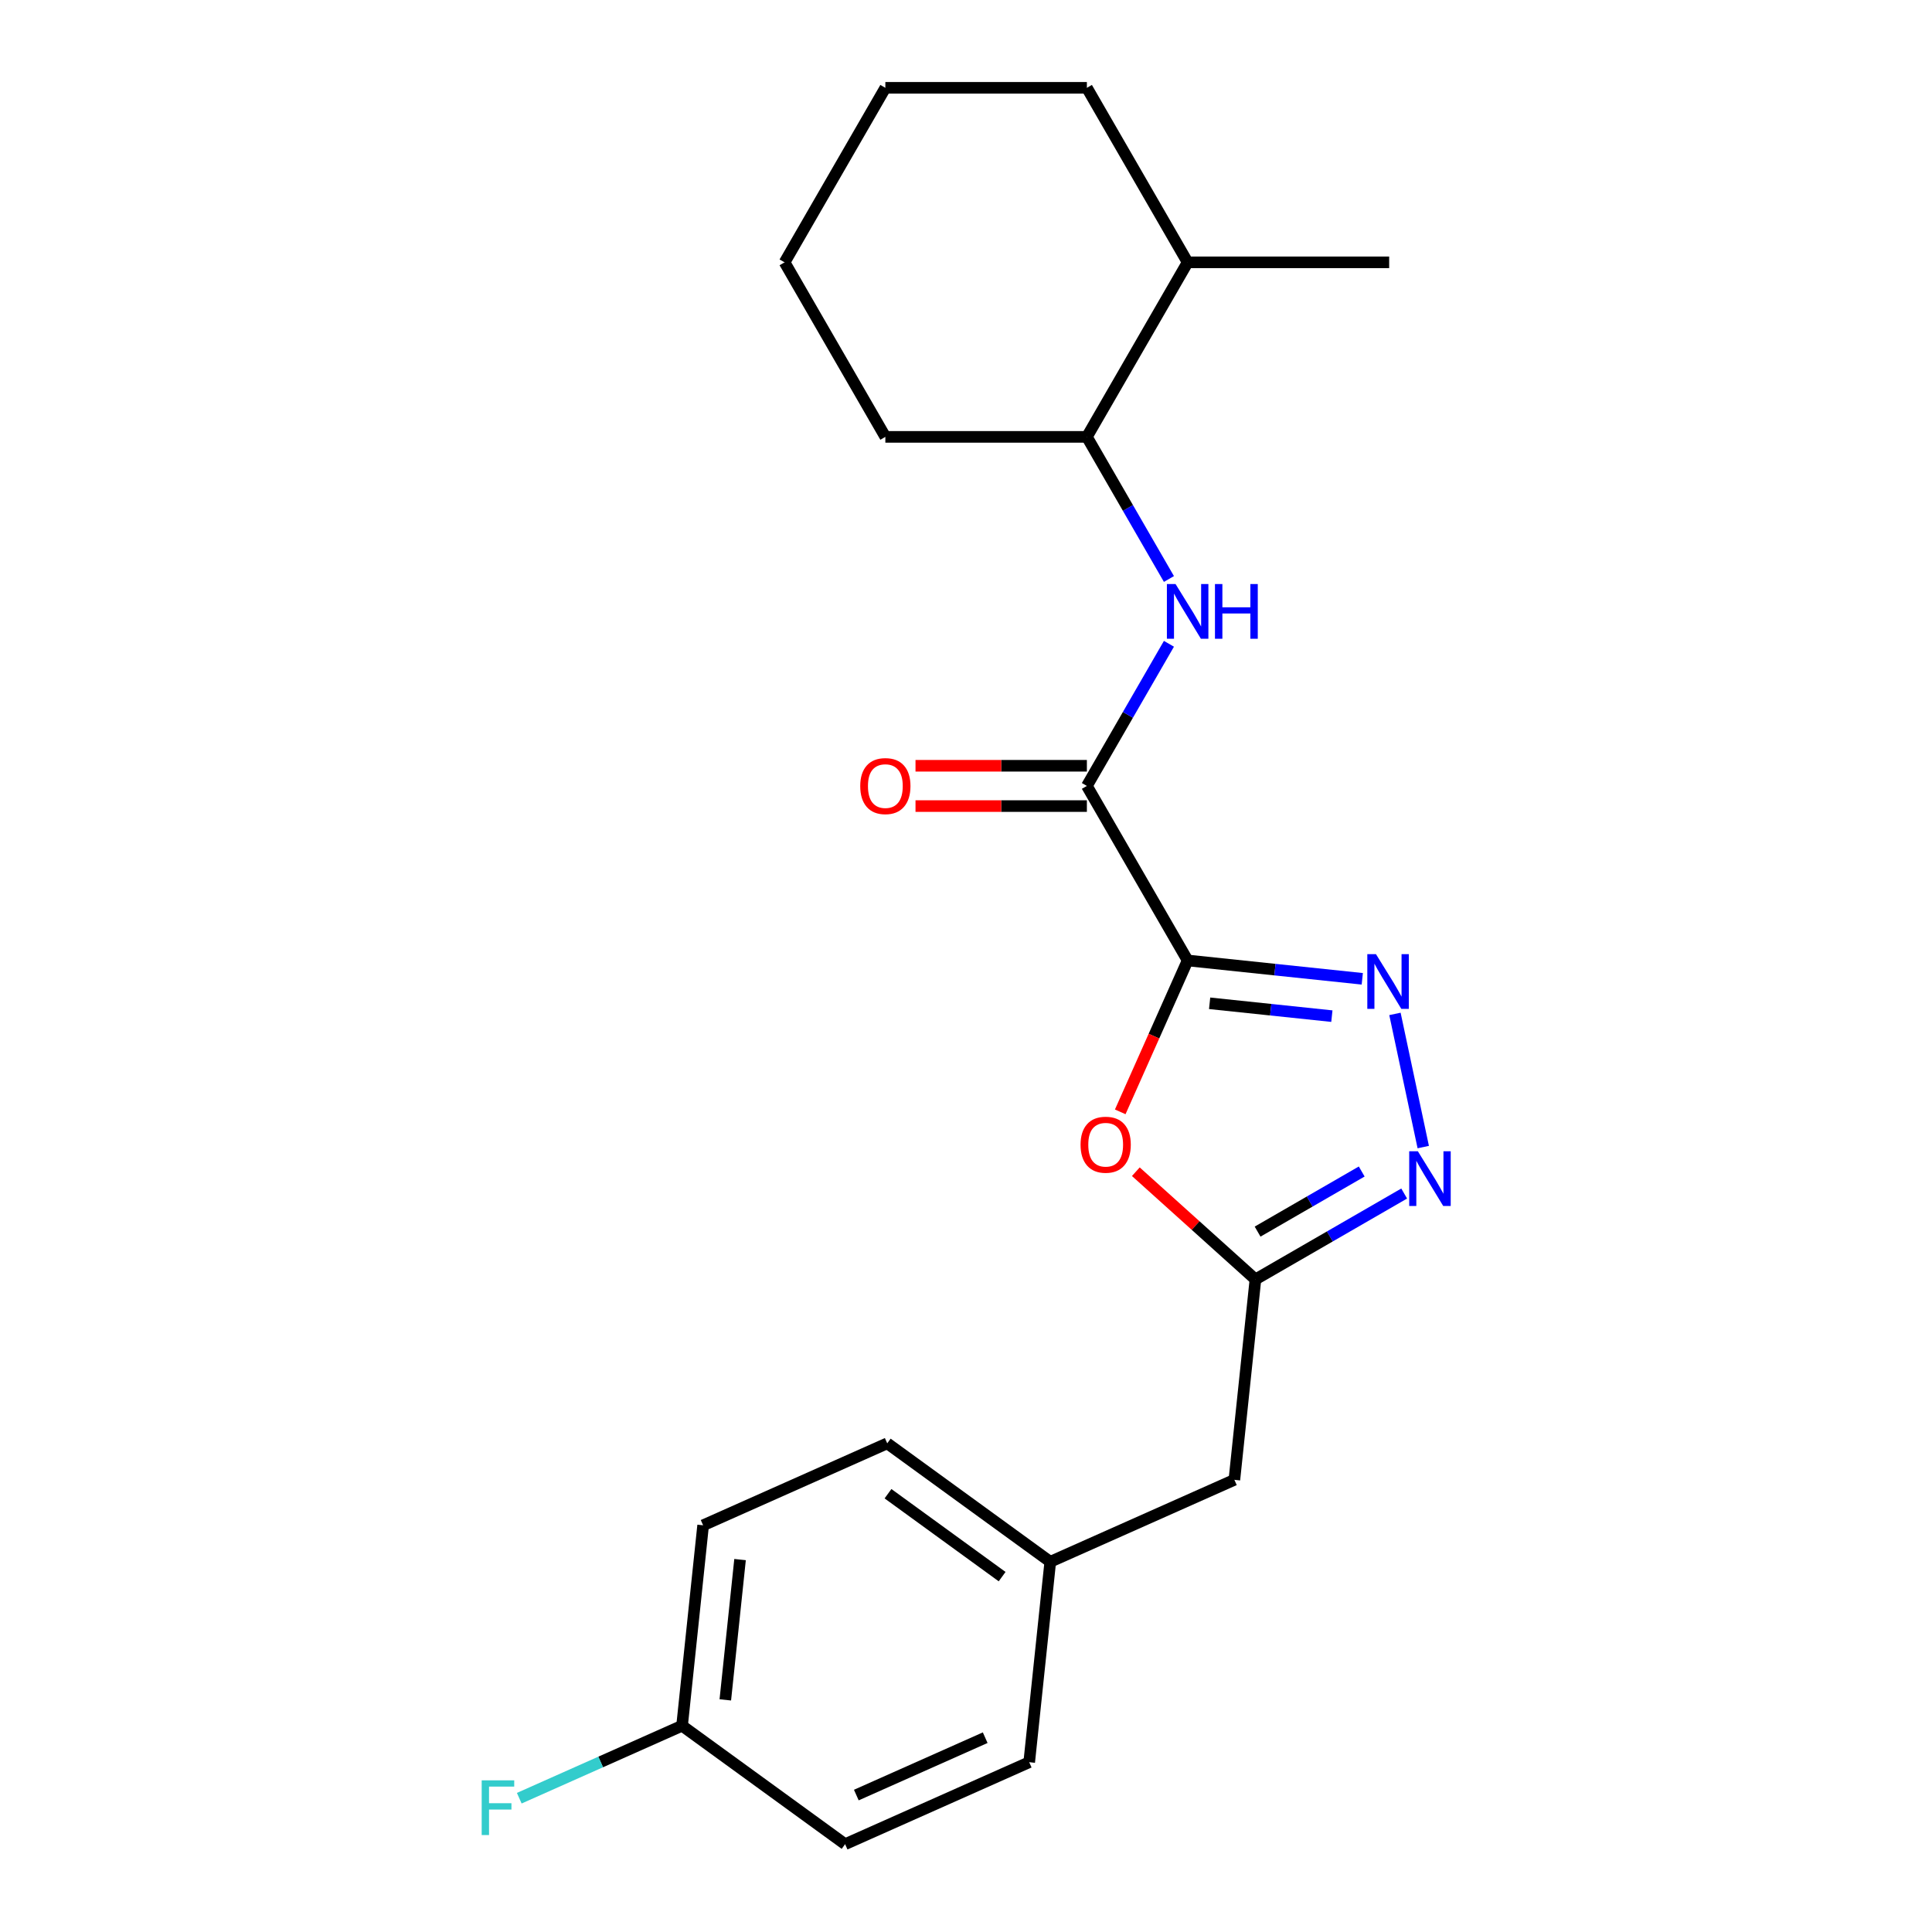 <?xml version='1.0' encoding='iso-8859-1'?>
<svg version='1.1' baseProfile='full'
              xmlns='http://www.w3.org/2000/svg'
                      xmlns:rdkit='http://www.rdkit.org/xml'
                      xmlns:xlink='http://www.w3.org/1999/xlink'
                  xml:space='preserve'
width='1000px' height='1000px' viewBox='0 0 1000 1000'>
<!-- END OF HEADER -->
<rect style='opacity:1.0;fill:#FFFFFF;stroke:none' width='1000' height='1000' x='0' y='0'> </rect>
<path class='bond-0' d='M 614.722,497.128 L 659.917,501.878' style='fill:none;fill-rule:evenodd;stroke:#000000;stroke-width:6px;stroke-linecap:butt;stroke-linejoin:miter;stroke-opacity:1' />
<path class='bond-0' d='M 659.917,501.878 L 705.113,506.628' style='fill:none;fill-rule:evenodd;stroke:#0000FF;stroke-width:6px;stroke-linecap:butt;stroke-linejoin:miter;stroke-opacity:1' />
<path class='bond-0' d='M 626.1,519.301 L 657.737,522.626' style='fill:none;fill-rule:evenodd;stroke:#000000;stroke-width:6px;stroke-linecap:butt;stroke-linejoin:miter;stroke-opacity:1' />
<path class='bond-0' d='M 657.737,522.626 L 689.373,525.951' style='fill:none;fill-rule:evenodd;stroke:#0000FF;stroke-width:6px;stroke-linecap:butt;stroke-linejoin:miter;stroke-opacity:1' />
<path class='bond-1' d='M 614.722,497.128 L 597.277,536.31' style='fill:none;fill-rule:evenodd;stroke:#000000;stroke-width:6px;stroke-linecap:butt;stroke-linejoin:miter;stroke-opacity:1' />
<path class='bond-1' d='M 597.277,536.31 L 579.832,575.492' style='fill:none;fill-rule:evenodd;stroke:#FF0000;stroke-width:6px;stroke-linecap:butt;stroke-linejoin:miter;stroke-opacity:1' />
<path class='bond-2' d='M 614.722,497.128 L 562.567,406.793' style='fill:none;fill-rule:evenodd;stroke:#000000;stroke-width:6px;stroke-linecap:butt;stroke-linejoin:miter;stroke-opacity:1' />
<path class='bond-3' d='M 722.024,524.799 L 736.674,593.722' style='fill:none;fill-rule:evenodd;stroke:#0000FF;stroke-width:6px;stroke-linecap:butt;stroke-linejoin:miter;stroke-opacity:1' />
<path class='bond-4' d='M 587.903,606.473 L 618.858,634.345' style='fill:none;fill-rule:evenodd;stroke:#FF0000;stroke-width:6px;stroke-linecap:butt;stroke-linejoin:miter;stroke-opacity:1' />
<path class='bond-4' d='M 618.858,634.345 L 649.813,662.216' style='fill:none;fill-rule:evenodd;stroke:#000000;stroke-width:6px;stroke-linecap:butt;stroke-linejoin:miter;stroke-opacity:1' />
<path class='bond-5' d='M 562.567,406.793 L 583.804,370.01' style='fill:none;fill-rule:evenodd;stroke:#000000;stroke-width:6px;stroke-linecap:butt;stroke-linejoin:miter;stroke-opacity:1' />
<path class='bond-5' d='M 583.804,370.01 L 605.041,333.226' style='fill:none;fill-rule:evenodd;stroke:#0000FF;stroke-width:6px;stroke-linecap:butt;stroke-linejoin:miter;stroke-opacity:1' />
<path class='bond-7' d='M 562.567,396.362 L 518.217,396.362' style='fill:none;fill-rule:evenodd;stroke:#000000;stroke-width:6px;stroke-linecap:butt;stroke-linejoin:miter;stroke-opacity:1' />
<path class='bond-7' d='M 518.217,396.362 L 473.866,396.362' style='fill:none;fill-rule:evenodd;stroke:#FF0000;stroke-width:6px;stroke-linecap:butt;stroke-linejoin:miter;stroke-opacity:1' />
<path class='bond-7' d='M 562.567,417.224 L 518.217,417.224' style='fill:none;fill-rule:evenodd;stroke:#000000;stroke-width:6px;stroke-linecap:butt;stroke-linejoin:miter;stroke-opacity:1' />
<path class='bond-7' d='M 518.217,417.224 L 473.866,417.224' style='fill:none;fill-rule:evenodd;stroke:#FF0000;stroke-width:6px;stroke-linecap:butt;stroke-linejoin:miter;stroke-opacity:1' />
<path class='bond-22' d='M 726.8,617.768 L 688.306,639.992' style='fill:none;fill-rule:evenodd;stroke:#0000FF;stroke-width:6px;stroke-linecap:butt;stroke-linejoin:miter;stroke-opacity:1' />
<path class='bond-22' d='M 688.306,639.992 L 649.813,662.216' style='fill:none;fill-rule:evenodd;stroke:#000000;stroke-width:6px;stroke-linecap:butt;stroke-linejoin:miter;stroke-opacity:1' />
<path class='bond-22' d='M 704.821,606.368 L 677.875,621.925' style='fill:none;fill-rule:evenodd;stroke:#0000FF;stroke-width:6px;stroke-linecap:butt;stroke-linejoin:miter;stroke-opacity:1' />
<path class='bond-22' d='M 677.875,621.925 L 650.93,637.482' style='fill:none;fill-rule:evenodd;stroke:#000000;stroke-width:6px;stroke-linecap:butt;stroke-linejoin:miter;stroke-opacity:1' />
<path class='bond-8' d='M 649.813,662.216 L 638.909,765.954' style='fill:none;fill-rule:evenodd;stroke:#000000;stroke-width:6px;stroke-linecap:butt;stroke-linejoin:miter;stroke-opacity:1' />
<path class='bond-6' d='M 605.041,299.691 L 583.804,262.907' style='fill:none;fill-rule:evenodd;stroke:#0000FF;stroke-width:6px;stroke-linecap:butt;stroke-linejoin:miter;stroke-opacity:1' />
<path class='bond-6' d='M 583.804,262.907 L 562.567,226.124' style='fill:none;fill-rule:evenodd;stroke:#000000;stroke-width:6px;stroke-linecap:butt;stroke-linejoin:miter;stroke-opacity:1' />
<path class='bond-9' d='M 562.567,226.124 L 614.722,135.789' style='fill:none;fill-rule:evenodd;stroke:#000000;stroke-width:6px;stroke-linecap:butt;stroke-linejoin:miter;stroke-opacity:1' />
<path class='bond-17' d='M 562.567,226.124 L 458.258,226.124' style='fill:none;fill-rule:evenodd;stroke:#000000;stroke-width:6px;stroke-linecap:butt;stroke-linejoin:miter;stroke-opacity:1' />
<path class='bond-10' d='M 638.909,765.954 L 543.618,808.381' style='fill:none;fill-rule:evenodd;stroke:#000000;stroke-width:6px;stroke-linecap:butt;stroke-linejoin:miter;stroke-opacity:1' />
<path class='bond-18' d='M 614.722,135.789 L 719.032,135.789' style='fill:none;fill-rule:evenodd;stroke:#000000;stroke-width:6px;stroke-linecap:butt;stroke-linejoin:miter;stroke-opacity:1' />
<path class='bond-19' d='M 614.722,135.789 L 562.567,45.455' style='fill:none;fill-rule:evenodd;stroke:#000000;stroke-width:6px;stroke-linecap:butt;stroke-linejoin:miter;stroke-opacity:1' />
<path class='bond-15' d='M 543.618,808.381 L 532.715,912.119' style='fill:none;fill-rule:evenodd;stroke:#000000;stroke-width:6px;stroke-linecap:butt;stroke-linejoin:miter;stroke-opacity:1' />
<path class='bond-16' d='M 543.618,808.381 L 459.23,747.069' style='fill:none;fill-rule:evenodd;stroke:#000000;stroke-width:6px;stroke-linecap:butt;stroke-linejoin:miter;stroke-opacity:1' />
<path class='bond-16' d='M 518.697,816.062 L 459.626,773.144' style='fill:none;fill-rule:evenodd;stroke:#000000;stroke-width:6px;stroke-linecap:butt;stroke-linejoin:miter;stroke-opacity:1' />
<path class='bond-11' d='M 353.035,893.234 L 363.938,789.496' style='fill:none;fill-rule:evenodd;stroke:#000000;stroke-width:6px;stroke-linecap:butt;stroke-linejoin:miter;stroke-opacity:1' />
<path class='bond-11' d='M 375.418,879.854 L 383.05,807.237' style='fill:none;fill-rule:evenodd;stroke:#000000;stroke-width:6px;stroke-linecap:butt;stroke-linejoin:miter;stroke-opacity:1' />
<path class='bond-12' d='M 353.035,893.234 L 310.903,911.992' style='fill:none;fill-rule:evenodd;stroke:#000000;stroke-width:6px;stroke-linecap:butt;stroke-linejoin:miter;stroke-opacity:1' />
<path class='bond-12' d='M 310.903,911.992 L 268.771,930.75' style='fill:none;fill-rule:evenodd;stroke:#33CCCC;stroke-width:6px;stroke-linecap:butt;stroke-linejoin:miter;stroke-opacity:1' />
<path class='bond-24' d='M 353.035,893.234 L 437.423,954.545' style='fill:none;fill-rule:evenodd;stroke:#000000;stroke-width:6px;stroke-linecap:butt;stroke-linejoin:miter;stroke-opacity:1' />
<path class='bond-13' d='M 437.423,954.545 L 532.715,912.119' style='fill:none;fill-rule:evenodd;stroke:#000000;stroke-width:6px;stroke-linecap:butt;stroke-linejoin:miter;stroke-opacity:1' />
<path class='bond-13' d='M 443.232,929.123 L 509.936,899.425' style='fill:none;fill-rule:evenodd;stroke:#000000;stroke-width:6px;stroke-linecap:butt;stroke-linejoin:miter;stroke-opacity:1' />
<path class='bond-14' d='M 363.938,789.496 L 459.23,747.069' style='fill:none;fill-rule:evenodd;stroke:#000000;stroke-width:6px;stroke-linecap:butt;stroke-linejoin:miter;stroke-opacity:1' />
<path class='bond-20' d='M 458.258,226.124 L 406.103,135.789' style='fill:none;fill-rule:evenodd;stroke:#000000;stroke-width:6px;stroke-linecap:butt;stroke-linejoin:miter;stroke-opacity:1' />
<path class='bond-23' d='M 562.567,45.455 L 458.258,45.455' style='fill:none;fill-rule:evenodd;stroke:#000000;stroke-width:6px;stroke-linecap:butt;stroke-linejoin:miter;stroke-opacity:1' />
<path class='bond-21' d='M 406.103,135.789 L 458.258,45.455' style='fill:none;fill-rule:evenodd;stroke:#000000;stroke-width:6px;stroke-linecap:butt;stroke-linejoin:miter;stroke-opacity:1' />
<path  class='atom-1' d='M 712.2 493.871
L 721.48 508.871
Q 722.4 510.351, 723.88 513.031
Q 725.36 515.711, 725.44 515.871
L 725.44 493.871
L 729.2 493.871
L 729.2 522.191
L 725.32 522.191
L 715.36 505.791
Q 714.2 503.871, 712.96 501.671
Q 711.76 499.471, 711.4 498.791
L 711.4 522.191
L 707.72 522.191
L 707.72 493.871
L 712.2 493.871
' fill='#0000FF'/>
<path  class='atom-2' d='M 559.296 592.5
Q 559.296 585.7, 562.656 581.9
Q 566.016 578.1, 572.296 578.1
Q 578.576 578.1, 581.936 581.9
Q 585.296 585.7, 585.296 592.5
Q 585.296 599.38, 581.896 603.3
Q 578.496 607.18, 572.296 607.18
Q 566.056 607.18, 562.656 603.3
Q 559.296 599.42, 559.296 592.5
M 572.296 603.98
Q 576.616 603.98, 578.936 601.1
Q 581.296 598.18, 581.296 592.5
Q 581.296 586.94, 578.936 584.14
Q 576.616 581.3, 572.296 581.3
Q 567.976 581.3, 565.616 584.1
Q 563.296 586.9, 563.296 592.5
Q 563.296 598.22, 565.616 601.1
Q 567.976 603.98, 572.296 603.98
' fill='#FF0000'/>
<path  class='atom-4' d='M 733.887 595.901
L 743.167 610.901
Q 744.087 612.381, 745.567 615.061
Q 747.047 617.741, 747.127 617.901
L 747.127 595.901
L 750.887 595.901
L 750.887 624.221
L 747.007 624.221
L 737.047 607.821
Q 735.887 605.901, 734.647 603.701
Q 733.447 601.501, 733.087 600.821
L 733.087 624.221
L 729.407 624.221
L 729.407 595.901
L 733.887 595.901
' fill='#0000FF'/>
<path  class='atom-6' d='M 608.462 302.299
L 617.742 317.299
Q 618.662 318.779, 620.142 321.459
Q 621.622 324.139, 621.702 324.299
L 621.702 302.299
L 625.462 302.299
L 625.462 330.619
L 621.582 330.619
L 611.622 314.219
Q 610.462 312.299, 609.222 310.099
Q 608.022 307.899, 607.662 307.219
L 607.662 330.619
L 603.982 330.619
L 603.982 302.299
L 608.462 302.299
' fill='#0000FF'/>
<path  class='atom-6' d='M 628.862 302.299
L 632.702 302.299
L 632.702 314.339
L 647.182 314.339
L 647.182 302.299
L 651.022 302.299
L 651.022 330.619
L 647.182 330.619
L 647.182 317.539
L 632.702 317.539
L 632.702 330.619
L 628.862 330.619
L 628.862 302.299
' fill='#0000FF'/>
<path  class='atom-8' d='M 445.258 406.873
Q 445.258 400.073, 448.618 396.273
Q 451.978 392.473, 458.258 392.473
Q 464.538 392.473, 467.898 396.273
Q 471.258 400.073, 471.258 406.873
Q 471.258 413.753, 467.858 417.673
Q 464.458 421.553, 458.258 421.553
Q 452.018 421.553, 448.618 417.673
Q 445.258 413.793, 445.258 406.873
M 458.258 418.353
Q 462.578 418.353, 464.898 415.473
Q 467.258 412.553, 467.258 406.873
Q 467.258 401.313, 464.898 398.513
Q 462.578 395.673, 458.258 395.673
Q 453.938 395.673, 451.578 398.473
Q 449.258 401.273, 449.258 406.873
Q 449.258 412.593, 451.578 415.473
Q 453.938 418.353, 458.258 418.353
' fill='#FF0000'/>
<path  class='atom-13' d='M 249.323 921.5
L 266.163 921.5
L 266.163 924.74
L 253.123 924.74
L 253.123 933.34
L 264.723 933.34
L 264.723 936.62
L 253.123 936.62
L 253.123 949.82
L 249.323 949.82
L 249.323 921.5
' fill='#33CCCC'/>
</svg>
